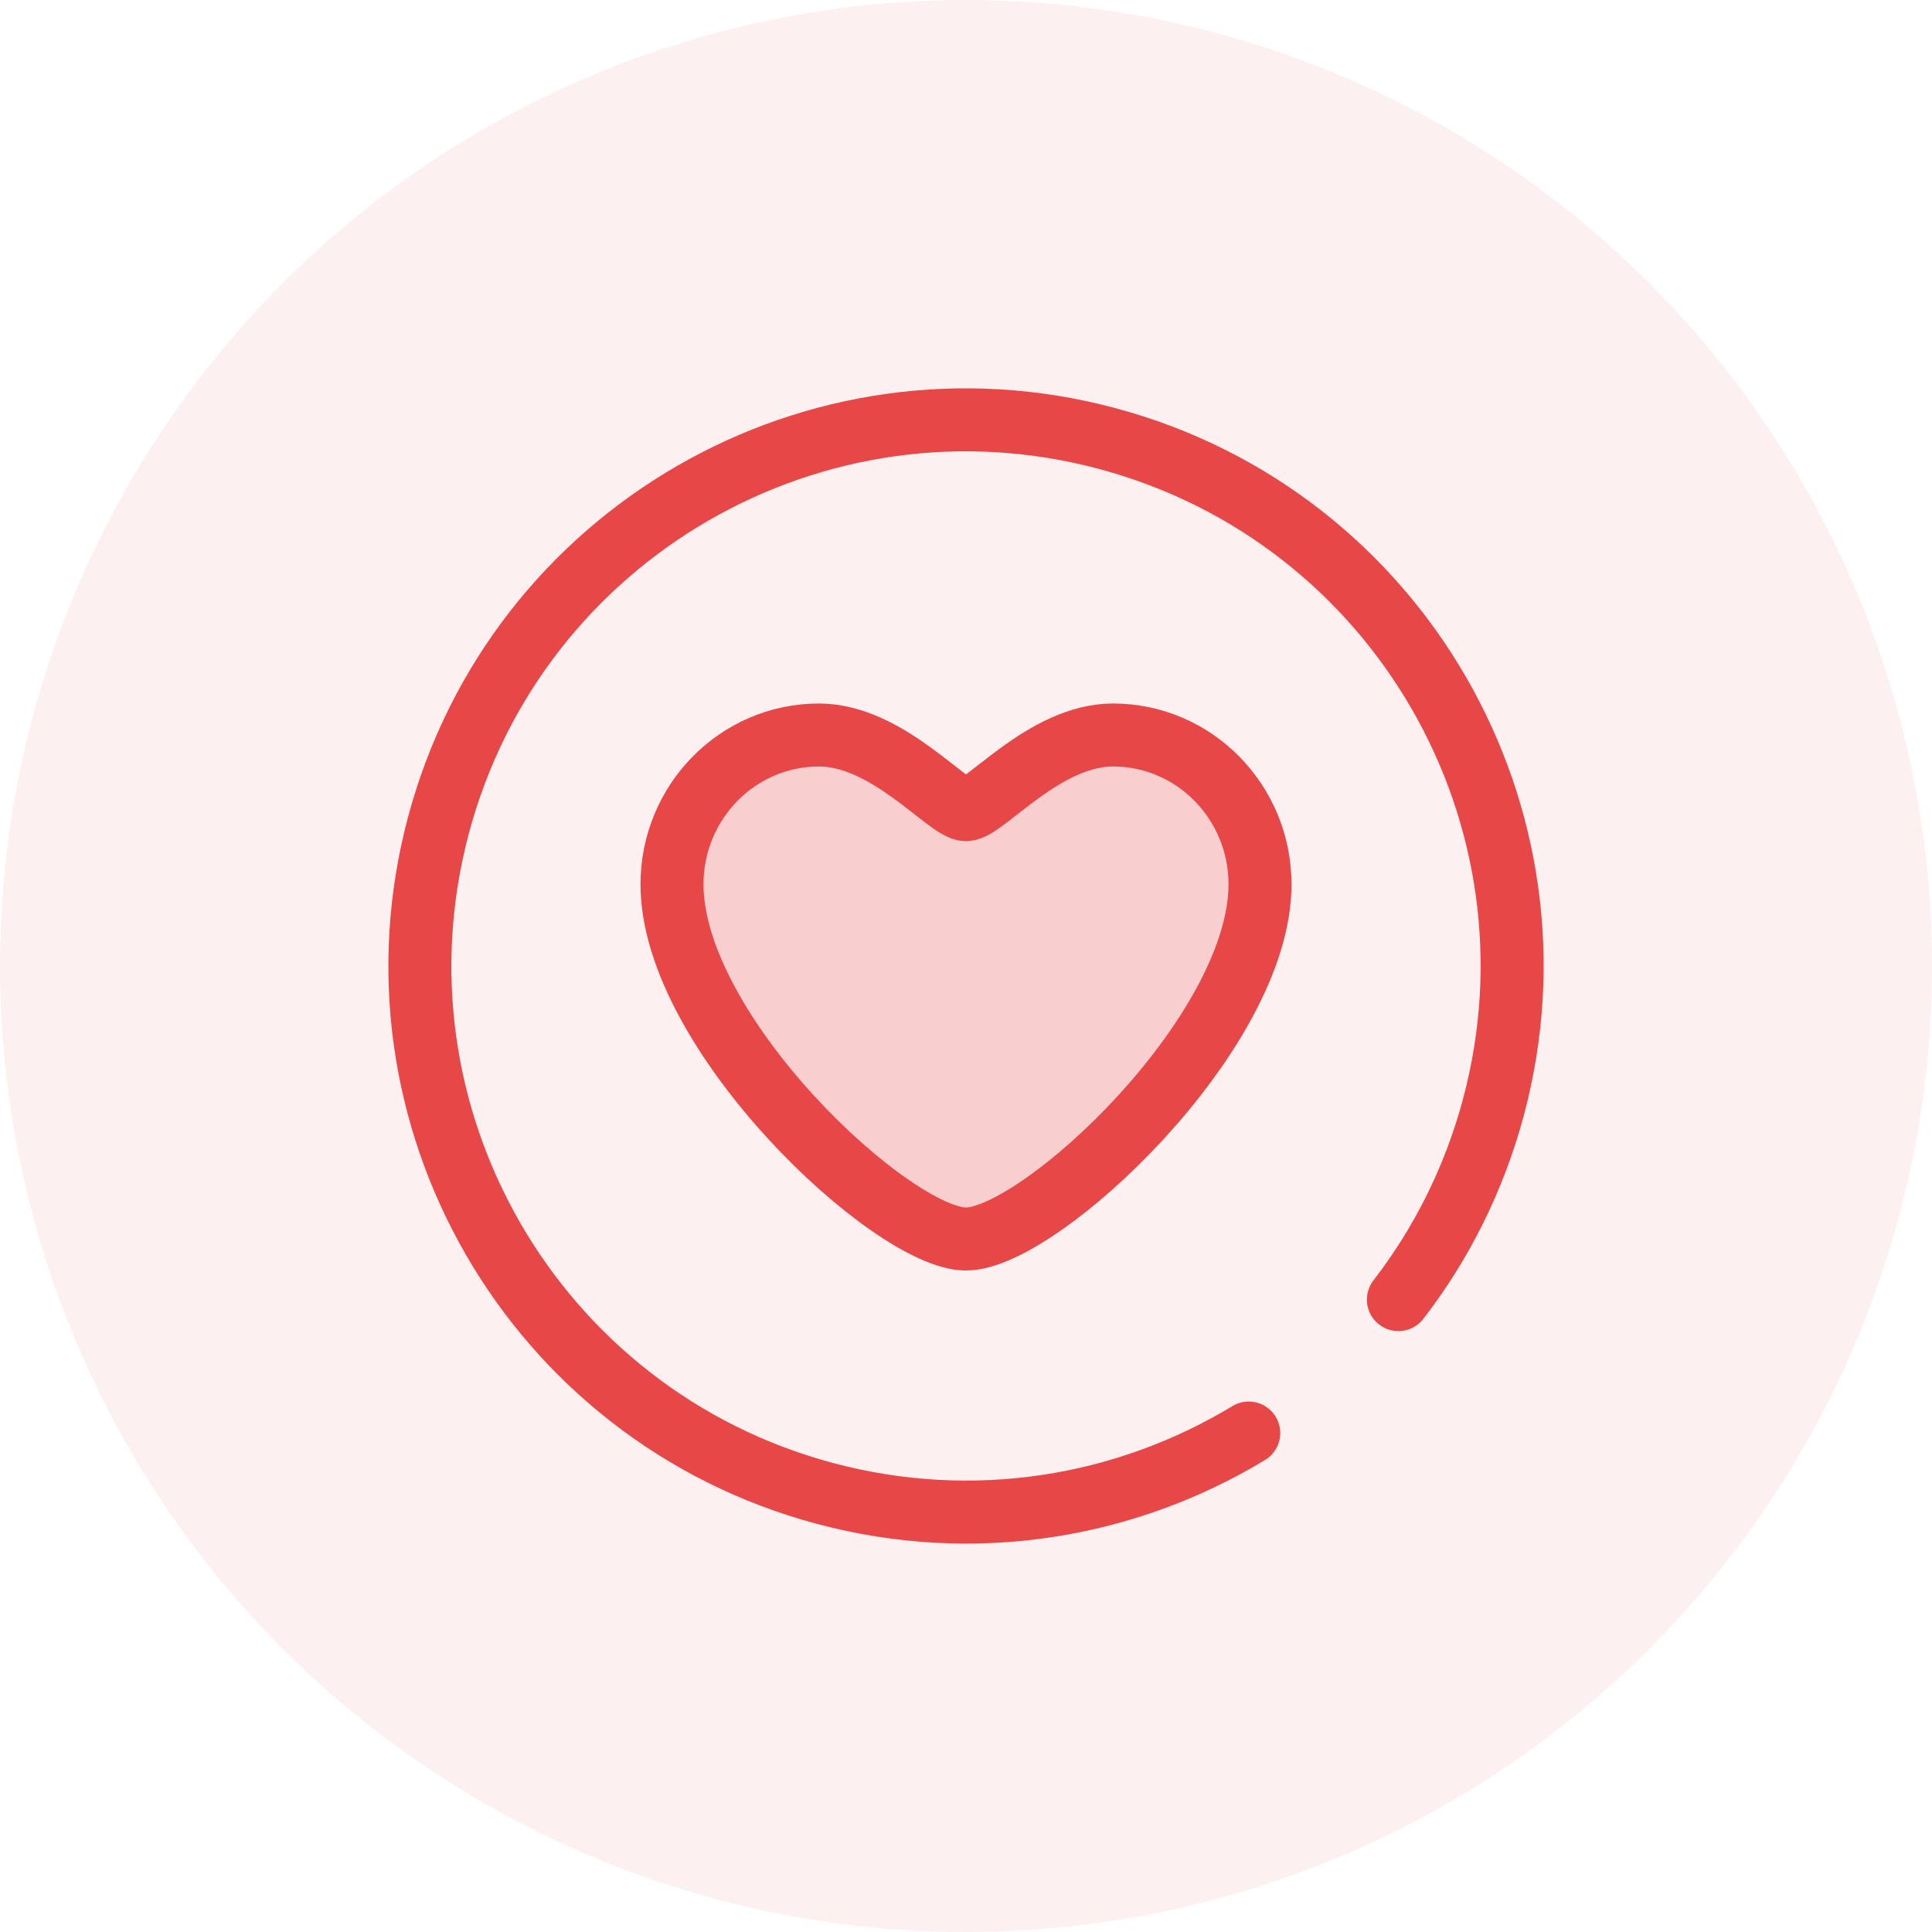 <svg width="46" height="46" viewBox="0 0 46 46" fill="none" xmlns="http://www.w3.org/2000/svg">
<circle opacity="0.08" cx="23" cy="23" r="23" fill="#E84747"/>
<path d="M33.295 30.943C34.316 29.621 35.097 28.078 35.557 26.364C37.415 19.429 33.3 12.3 26.365 10.442C19.43 8.584 12.301 12.699 10.443 19.634C8.585 26.569 12.7 33.698 19.635 35.556C23.196 36.51 26.808 35.889 29.732 34.12" stroke="#E84747" stroke-width="1.5" stroke-linecap="round" stroke-linejoin="round"/>
<path d="M16 21.056C16 19.092 17.567 17.5 19.5 17.5C21.136 17.5 22.562 19.278 23 19.278C23.438 19.278 24.864 17.5 26.5 17.5C28.433 17.5 30 19.092 30 21.056C30 24.611 24.75 29.5 23 29.5C21.25 29.5 16 24.611 16 21.056Z" fill="#F9CECE" stroke="#E84747" stroke-width="1.5" stroke-linecap="round" stroke-linejoin="round"/>
</svg>
